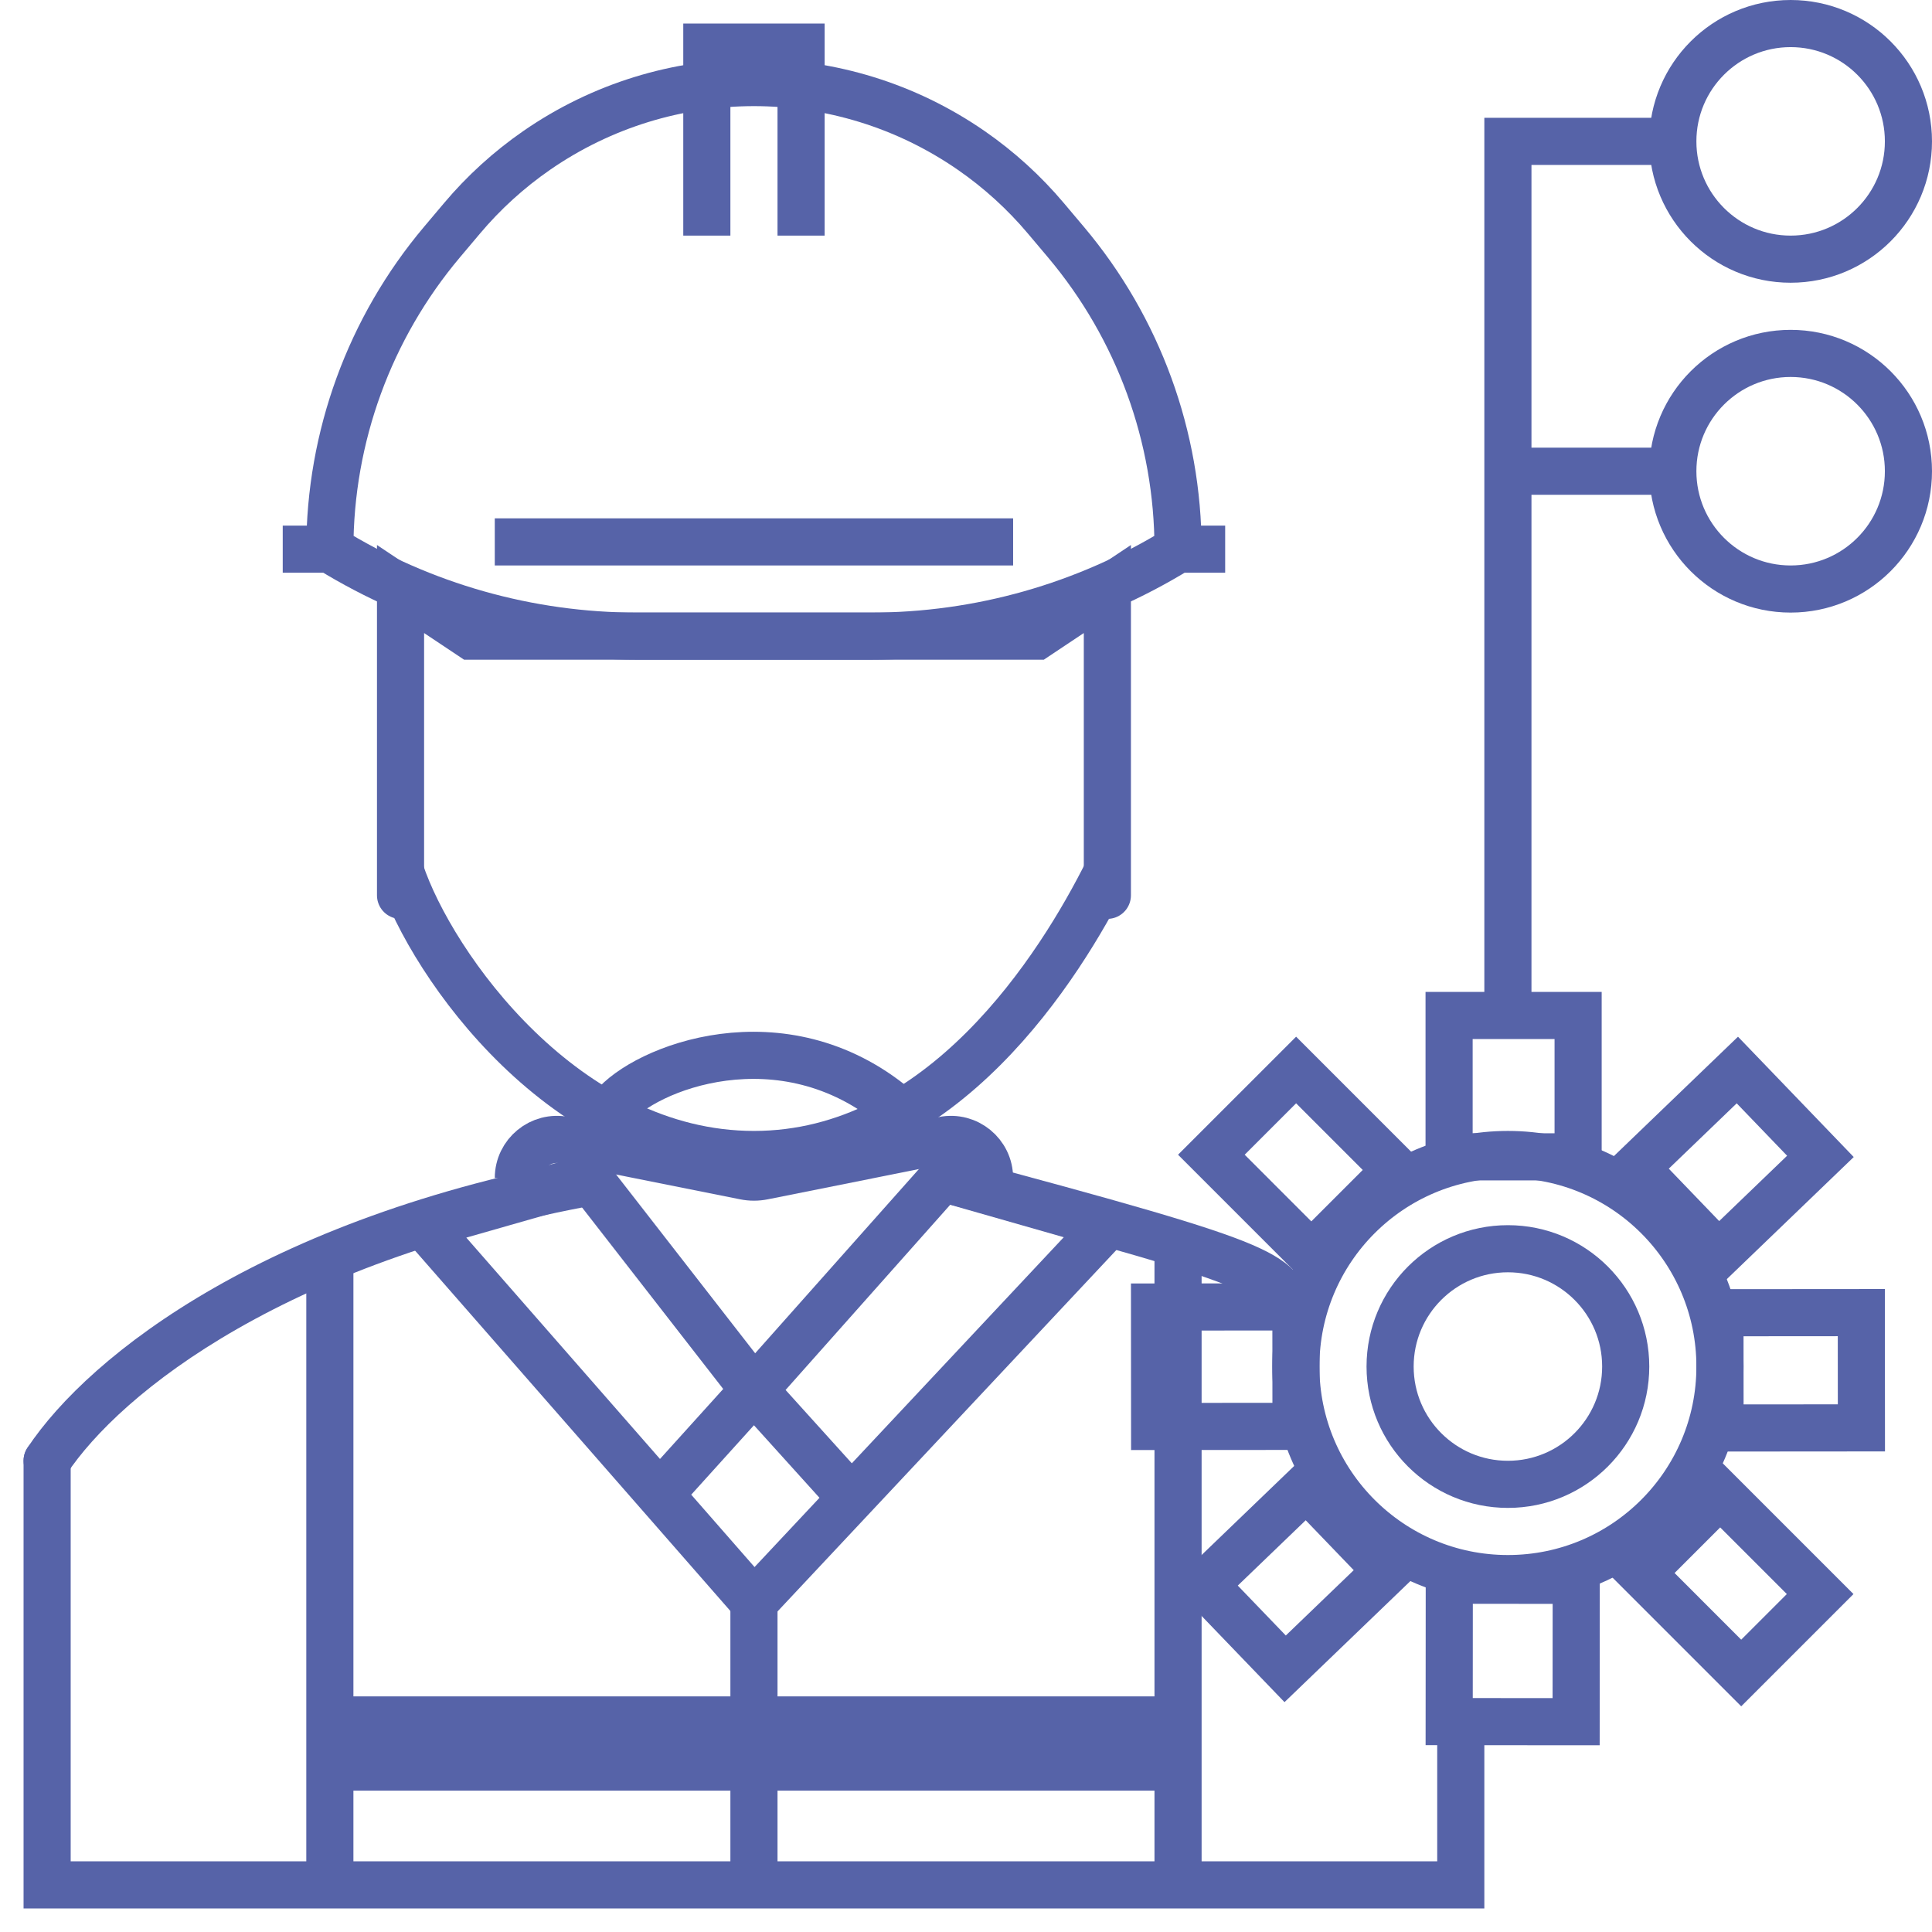 <svg width="41" height="41" viewBox="0 0 41 41" fill="none" xmlns="http://www.w3.org/2000/svg">
<path d="M8.5 19V12.5L10 13.5H22L23.5 12.5V19" stroke="#5663A8" stroke-linecap="round"/>
<path d="M6 11.654H7M7 11.654V11.654C7 9.269 7.843 6.961 9.379 5.138L9.804 4.634C10.266 4.085 10.799 3.601 11.388 3.193V3.193C14.163 1.272 17.837 1.272 20.612 3.193V3.193C21.201 3.601 21.734 4.085 22.196 4.634L22.621 5.138C24.157 6.961 25 9.269 25 11.654V11.654M7 11.654V11.654C8.961 12.861 11.219 13.5 13.523 13.5H16H18.477C20.781 13.5 23.038 12.861 25 11.654V11.654M25 11.654H26" stroke="#5663A8"/>
<path d="M10.5 11.5H21.5" stroke="#5663A8"/>
<path d="M15 5V1H17V5" stroke="#5663A8"/>
<path d="M11 25V25C11 24.483 11.473 24.095 11.981 24.196L15.804 24.961C15.933 24.987 16.067 24.987 16.196 24.961L20.019 24.196C20.527 24.095 21 24.483 21 25V25" stroke="#5663A8"/>
<path d="M24.5 36.5H7.5V37.5H24.5V36.5Z" stroke="#5663A8"/>
<path d="M0.583 30.723C0.431 30.953 0.493 31.264 0.723 31.416C0.953 31.569 1.264 31.507 1.417 31.277L0.583 30.723ZM1.417 31.277C2.536 29.59 6.081 26.677 13.083 25.493L12.917 24.507C5.728 25.723 1.899 28.743 0.583 30.723L1.417 31.277Z" fill="#5663A8"/>
<path d="M27.5 28C27 27 27.5 27 20 25" stroke="#5663A8"/>
<path d="M1.5 31C1.5 30.724 1.276 30.5 1 30.5C0.724 30.5 0.5 30.724 0.5 31H1.5ZM1 40H0.5V40.5H1V40ZM16 40L16 40.5H16L16 40ZM31 40L31 40.5L31.5 40.5V40H31ZM0.5 31V40H1.5V31H0.5ZM1 40.5H7V39.5H1V40.5ZM7.5 40V27H6.5V40H7.5ZM7 40.5H16V39.5H7V40.5ZM16.5 40V33.936H15.5V40H16.5ZM16 40.5L25 40.5L25 39.5L16 39.5L16 40.5ZM25 40.5L31 40.5L31 39.5L25 39.5L25 40.5ZM31.5 40V36.5H30.5V40H31.5ZM25.5 40V37H24.5V40H25.5ZM25.5 37V26.5H24.5V37H25.5Z" fill="#5663A8"/>
<circle cx="32" cy="29" r="4.5" stroke="#5663A8"/>
<circle cx="32" cy="29" r="2.5" stroke="#5663A8"/>
<rect x="36.47" y="26.62" width="2.543" height="3" transform="rotate(-133.888 36.47 26.62)" stroke="#5663A8"/>
<rect x="30.752" y="21.55" width="2.738" height="3" stroke="#5663A8"/>
<rect x="30.756" y="33.535" width="2.694" height="3" transform="rotate(0.04 30.756 33.535)" stroke="#5663A8"/>
<rect x="27.273" y="35.415" width="2.47" height="3" transform="rotate(-133.888 27.273 35.415)" stroke="#5663A8"/>
<rect x="25.707" y="24.505" width="2.543" height="3" transform="rotate(-44.996 25.707 24.505)" stroke="#5663A8"/>
<rect x="34.83" y="33.382" width="2.369" height="3" transform="rotate(-44.996 34.83 33.382)" stroke="#5663A8"/>
<rect x="36.502" y="30.304" width="2.446" height="3" transform="rotate(-90.044 36.502 30.304)" stroke="#5663A8"/>
<rect x="24.503" y="30.272" width="2.535" height="3" transform="rotate(-90.044 24.503 30.272)" stroke="#5663A8"/>
<circle cx="38" cy="3" r="2.5" stroke="#5663A8"/>
<circle cx="38" cy="10" r="2.5" stroke="#5663A8"/>
<path d="M35.5 3H32V10M32 10H35.5M32 10V21.5" stroke="#5663A8"/>
<path d="M18 31.714L16 29.5M16 29.5L12.5 25L9 26L14 31.714M16 29.5L20 25L23.5 26L16 34L14 31.714M16 29.5L14 31.714" stroke="#5663A8"/>
<path d="M8.5 18.5C9.167 20.5 12 24.5 16 24.5C20 24.5 22.5 20.5 23.5 18.5" stroke="#5663A8"/>
<path d="M13 23.5C13.667 22.667 16.6 21.5 19 23.5" stroke="#5663A8" stroke-linecap="round"/>
</svg>
